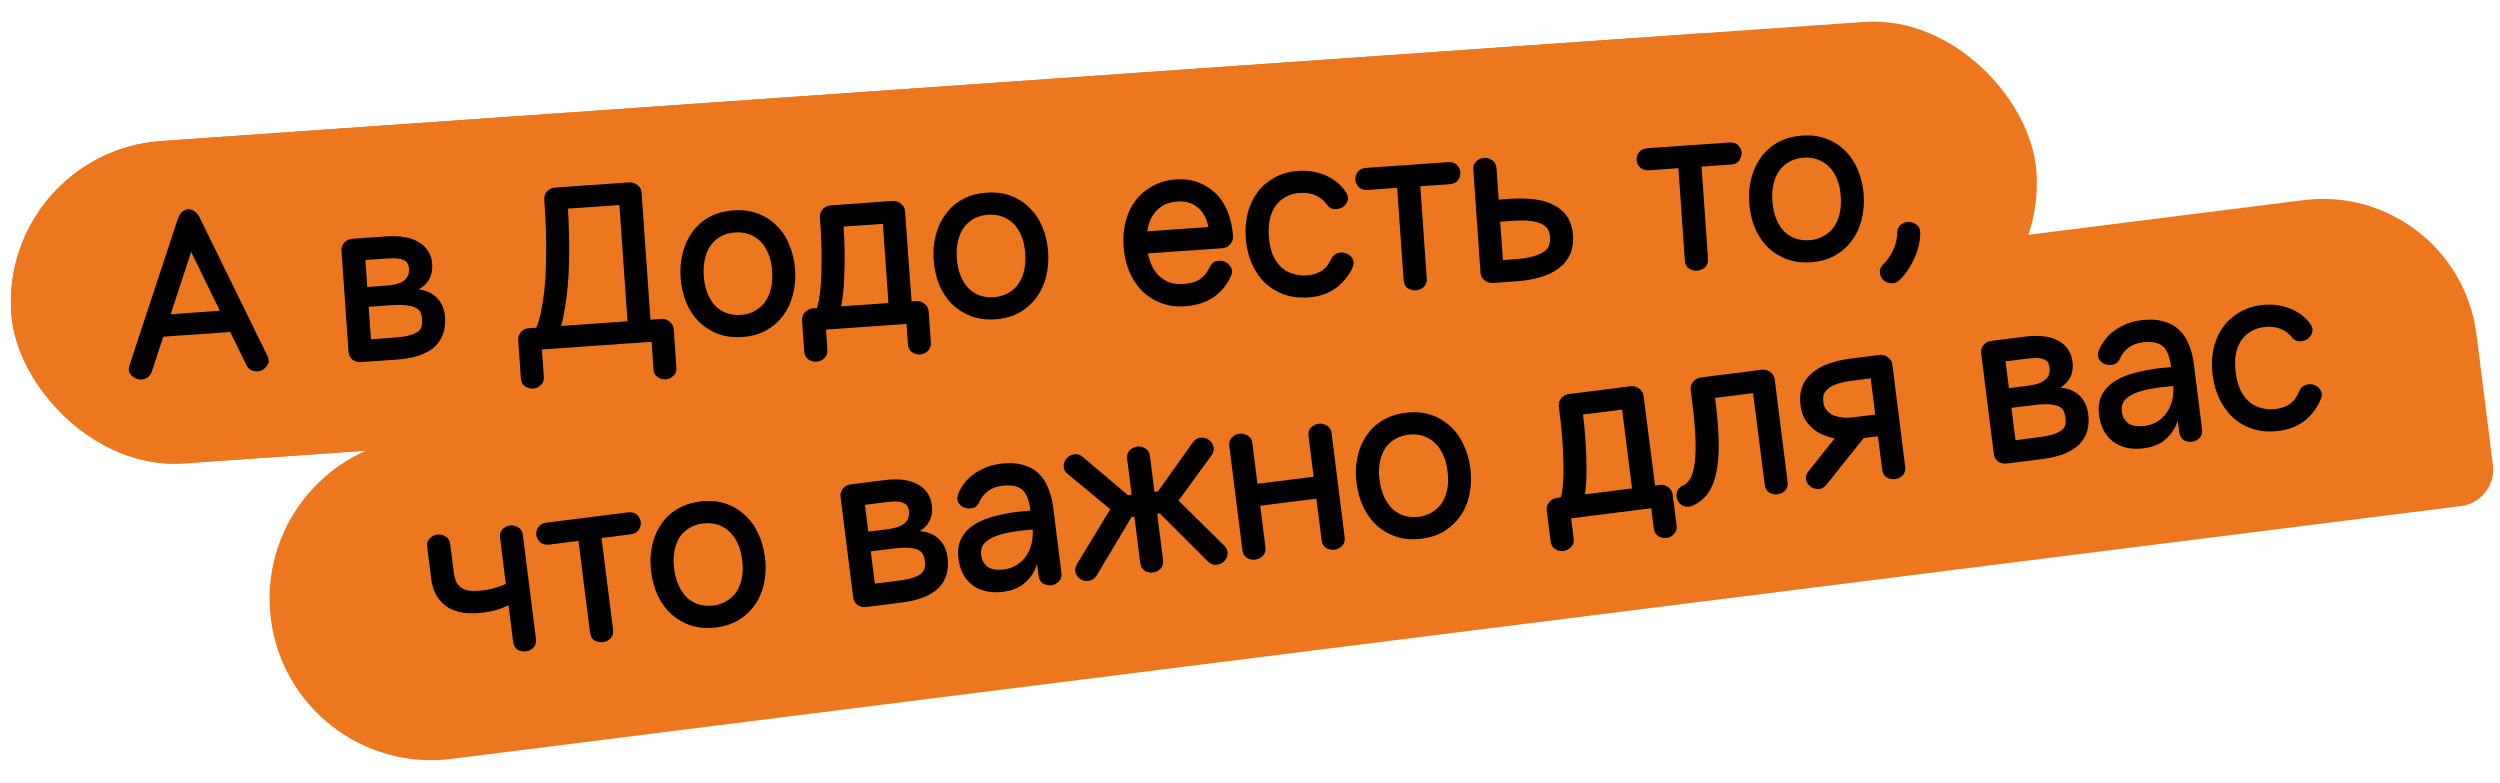 <svg width="575" height="180" viewBox="0 0 575 180" fill="none" xmlns="http://www.w3.org/2000/svg">
<path d="M62.291 142.311C59.73 121.947 74.161 103.363 94.524 100.801L529.818 46.038C549.331 43.583 567.139 57.411 569.594 76.924L573.368 106.924C573.952 111.569 570.66 115.809 566.014 116.394L103.801 174.543C83.438 177.105 64.853 162.674 62.291 142.311V142.311Z" fill="#ED771E"/>
<path d="M103.553 125.143L104.34 131.402C104.463 132.378 104.668 133.189 104.954 133.837C105.27 134.447 105.689 134.924 106.211 135.268C106.767 135.609 107.442 135.814 108.237 135.885C109.066 135.952 110.035 135.915 111.146 135.775C111.92 135.678 112.637 135.537 113.297 135.351C113.991 135.161 114.601 134.982 115.126 134.813C115.681 134.607 116.136 134.413 116.489 134.232C116.871 134.013 117.109 133.863 117.201 133.783C117.882 133.219 118.534 132.966 119.157 133.024C119.779 133.083 120.255 133.331 120.583 133.768C120.945 134.201 121.116 134.743 121.096 135.395C121.071 136.014 120.737 136.62 120.094 137.213C119.69 137.537 119.188 137.891 118.587 138.274C117.986 138.658 117.315 139.033 116.575 139.399C115.831 139.732 115.015 140.04 114.127 140.322C113.236 140.571 112.285 140.759 111.276 140.886C109.728 141.081 108.262 141.111 106.878 140.978C105.49 140.811 104.261 140.418 103.192 139.801C102.119 139.15 101.223 138.271 100.502 137.166C99.812 136.022 99.36 134.609 99.149 132.927L98.253 125.81C98.147 124.969 98.338 124.313 98.826 123.841C99.343 123.332 99.921 123.037 100.56 122.956C101.233 122.872 101.867 123.014 102.46 123.384C103.083 123.716 103.447 124.302 103.553 125.143ZM120.259 123.042L123.269 146.965C123.375 147.807 123.169 148.482 122.652 148.991C122.165 149.463 121.601 149.739 120.962 149.819C120.323 149.9 119.692 149.774 119.069 149.442C118.475 149.072 118.126 148.467 118.02 147.626L115.01 123.702C114.904 122.861 115.095 122.204 115.583 121.733C116.1 121.223 116.678 120.929 117.317 120.848C117.957 120.768 118.573 120.912 119.166 121.282C119.789 121.614 120.153 122.2 120.259 123.042Z" fill="black"/>
<path d="M138.053 121.367L141.005 144.837C141.111 145.678 140.906 146.353 140.389 146.863C139.901 147.334 139.321 147.612 138.648 147.697C138.009 147.777 137.378 147.652 136.755 147.32C136.161 146.95 135.812 146.345 135.706 145.503L132.753 122.034C132.647 121.193 132.838 120.536 133.326 120.065C133.843 119.555 134.421 119.26 135.06 119.18C135.733 119.095 136.366 119.238 136.96 119.607C137.583 119.939 137.947 120.526 138.053 121.367ZM125.704 120.203L144.429 117.847C145.304 117.737 145.994 117.924 146.499 118.407C147 118.857 147.291 119.402 147.371 120.041C147.447 120.647 147.301 121.246 146.931 121.84C146.561 122.433 145.939 122.785 145.064 122.895L126.339 125.25C125.464 125.361 124.757 125.176 124.218 124.697C123.713 124.214 123.423 123.669 123.346 123.063C123.266 122.424 123.413 121.825 123.787 121.265C124.19 120.667 124.829 120.313 125.704 120.203Z" fill="black"/>
<path d="M149.751 131.431C149.497 129.412 149.563 127.49 149.948 125.664C150.33 123.805 150.995 122.166 151.945 120.747C152.89 119.295 154.124 118.098 155.646 117.154C157.201 116.206 159.005 115.604 161.058 115.345C163.11 115.087 164.991 115.226 166.699 115.764C168.407 116.301 169.899 117.155 171.175 118.328C172.479 119.463 173.53 120.886 174.326 122.597C175.152 124.271 175.692 126.117 175.946 128.136C176.204 130.188 176.143 132.144 175.762 134.004C175.41 135.826 174.744 137.465 173.765 138.921C172.816 140.339 171.582 141.537 170.064 142.514C168.542 143.457 166.755 144.058 164.703 144.316C162.65 144.575 160.753 144.437 159.011 143.904C157.298 143.334 155.79 142.481 154.485 141.346C153.209 140.174 152.159 138.751 151.333 137.077C150.537 135.366 150.009 133.484 149.751 131.431ZM155.051 130.765C155.25 132.346 155.625 133.7 156.177 134.827C156.729 135.954 157.392 136.879 158.167 137.602C158.971 138.287 159.869 138.772 160.862 139.057C161.889 139.338 162.957 139.409 164.068 139.269C165.144 139.134 166.128 138.805 167.02 138.283C167.945 137.756 168.712 137.061 169.321 136.198C169.926 135.302 170.356 134.24 170.612 133.011C170.868 131.783 170.896 130.378 170.697 128.796C170.502 127.248 170.129 125.911 169.577 124.784C169.025 123.657 168.347 122.751 167.543 122.066C166.739 121.381 165.841 120.896 164.848 120.611C163.855 120.326 162.803 120.253 161.693 120.393C160.582 120.532 159.565 120.865 158.64 121.392C157.748 121.914 156.998 122.607 156.389 123.47C155.813 124.328 155.398 125.372 155.142 126.6C154.886 127.829 154.856 129.217 155.051 130.765Z" fill="black"/>
<path d="M196.232 137.427L193.311 114.21C193.231 113.571 193.411 112.967 193.852 112.399C194.327 111.826 194.918 111.496 195.625 111.407L203.347 110.435C204.827 110.249 206.19 110.214 207.435 110.331C208.714 110.444 209.829 110.748 210.78 111.243C211.761 111.701 212.56 112.352 213.179 113.197C213.794 114.009 214.178 115.02 214.33 116.231C214.495 117.544 214.334 118.709 213.847 119.727C213.356 120.712 212.587 121.527 211.54 122.171C213.403 122.313 214.882 122.93 215.977 124.023C217.067 125.082 217.722 126.486 217.943 128.236C218.12 129.649 218.044 130.94 217.712 132.11C217.381 133.28 216.776 134.313 215.898 135.21C215.015 136.073 213.859 136.799 212.429 137.389C210.995 137.946 209.252 138.353 207.199 138.611L199.174 139.621C198.467 139.71 197.815 139.552 197.218 139.149C196.649 138.708 196.321 138.134 196.232 137.427ZM201.214 134.237L206.564 133.564C208.112 133.369 209.311 133.116 210.16 132.804C211.043 132.488 211.682 132.134 212.077 131.742C212.468 131.317 212.685 130.863 212.726 130.379C212.768 129.895 212.757 129.401 212.693 128.896C212.634 128.425 212.512 127.996 212.327 127.609C212.171 127.185 211.836 126.834 211.322 126.556C210.843 126.275 210.119 126.093 209.151 126.009C208.218 125.922 206.926 125.982 205.277 126.189L199.524 126.913C198.649 127.023 197.963 126.87 197.466 126.454C196.97 126.038 196.685 125.544 196.613 124.972C196.541 124.4 196.694 123.851 197.073 123.325C197.451 122.798 198.077 122.48 198.952 122.37L204.403 121.685C205.509 121.511 206.386 121.281 207.034 120.995C207.677 120.674 208.146 120.325 208.44 119.946C208.768 119.563 208.957 119.163 209.007 118.747C209.091 118.326 209.109 117.931 209.063 117.561C209.016 117.19 208.923 116.86 208.784 116.57C208.641 116.246 208.386 115.988 208.02 115.795C207.65 115.568 207.137 115.427 206.48 115.373C205.858 115.315 205.025 115.351 203.982 115.482L198.935 116.117L201.214 134.237Z" fill="black"/>
<path d="M238.878 132.421L236.98 117.33C236.683 114.974 236.041 113.398 235.051 112.599C234.058 111.767 232.518 111.482 230.432 111.745C229.153 111.906 228.077 112.314 227.203 112.971C226.362 113.624 225.727 114.422 225.299 115.364C224.988 116.155 224.486 116.646 223.792 116.836C223.132 117.021 222.48 117.001 221.836 116.774C221.226 116.543 220.748 116.142 220.403 115.57C220.087 114.96 220.101 114.258 220.445 113.463C221.205 111.624 222.449 110.1 224.177 108.891C225.939 107.678 227.93 106.932 230.15 106.653C232.068 106.412 233.736 106.492 235.154 106.895C236.602 107.26 237.809 107.894 238.777 108.798C239.741 109.668 240.497 110.786 241.045 112.153C241.623 113.481 242.017 114.987 242.229 116.669L244.127 131.761C244.233 132.602 244.028 133.277 243.511 133.787C243.023 134.258 242.46 134.534 241.82 134.614C241.181 134.695 240.55 134.569 239.927 134.237C239.334 133.868 238.984 133.262 238.878 132.421ZM239.166 120.849C239.394 122.666 239.431 124.456 239.277 126.218C239.119 127.947 238.718 129.519 238.076 130.933C237.429 132.313 236.498 133.472 235.283 134.411C234.098 135.313 232.58 135.88 230.729 136.112C229.249 136.299 227.892 136.247 226.659 135.958C225.46 135.664 224.425 135.179 223.554 134.503C222.678 133.793 221.971 132.925 221.432 131.899C220.922 130.835 220.586 129.664 220.426 128.385C220.231 126.837 220.371 125.504 220.845 124.384C221.315 123.231 222.03 122.253 222.988 121.449C223.947 120.644 225.094 119.987 226.432 119.477C227.769 118.967 229.188 118.566 230.69 118.275C232.221 117.946 233.764 117.717 235.32 117.59C236.906 117.425 238.412 117.303 239.838 117.227C239.863 117.428 239.885 117.733 239.902 118.141C239.915 118.516 239.917 118.943 239.909 119.422C239.93 119.864 239.95 120.289 239.967 120.697C239.984 121.105 239.991 121.429 239.987 121.668C237.774 121.742 235.761 121.91 233.949 122.172C232.132 122.4 230.586 122.749 229.312 123.217C228.033 123.651 227.064 124.234 226.404 124.967C225.778 125.695 225.535 126.614 225.675 127.725C225.806 128.768 226.274 129.632 227.077 130.317C227.911 130.964 229.219 131.175 231.003 130.951C232.147 130.807 233.143 130.442 233.993 129.857C234.875 129.267 235.588 128.545 236.13 127.691C236.701 126.799 237.104 125.791 237.339 124.668C237.569 123.511 237.606 122.31 237.45 121.065C237.411 120.762 237.468 120.533 237.619 120.377C237.804 120.217 238 120.141 238.206 120.149C238.408 120.124 238.601 120.168 238.787 120.281C239.005 120.391 239.132 120.58 239.166 120.849Z" fill="black"/>
<path d="M264.491 104.896L267.5 128.82C267.606 129.661 267.401 130.337 266.884 130.846C266.396 131.318 265.833 131.594 265.193 131.674C264.554 131.754 263.923 131.629 263.3 131.297C262.707 130.927 262.357 130.322 262.251 129.481L259.241 105.557C259.136 104.715 259.327 104.059 259.814 103.588C260.331 103.078 260.909 102.783 261.549 102.703C262.188 102.622 262.804 102.767 263.398 103.137C264.02 103.469 264.385 104.055 264.491 104.896ZM277.792 129.115L265.889 117.231C265.497 116.836 265.278 116.316 265.231 115.673C265.214 114.991 265.348 114.427 265.634 113.981L274.35 101.759C274.846 101.081 275.449 100.715 276.16 100.66C276.871 100.604 277.489 100.766 278.016 101.144C278.537 101.488 278.891 101.991 279.077 102.651C279.296 103.307 279.16 103.991 278.668 104.702L271.061 115.144L281.594 125.509C282.183 126.119 282.436 126.77 282.352 127.464C282.264 128.125 281.977 128.691 281.489 129.162C281.031 129.596 280.447 129.84 279.736 129.896C279.063 129.98 278.415 129.72 277.792 129.115ZM247.676 129.776L255.364 117.119L245.577 109.019C244.929 108.485 244.613 107.876 244.63 107.19C244.675 106.466 244.908 105.873 245.329 105.41C245.778 104.909 246.354 104.597 247.057 104.475C247.759 104.352 248.436 104.575 249.089 105.142L260.334 114.648C260.721 115.01 260.974 115.525 261.092 116.193C261.24 116.824 261.173 117.379 260.892 117.859L252.253 132.328C251.799 133.069 251.219 133.483 250.512 133.572C249.843 133.691 249.217 133.599 248.632 133.296C248.076 132.956 247.674 132.477 247.425 131.858C247.173 131.207 247.256 130.513 247.676 129.776ZM258.964 113.949L266.838 112.958C267.746 112.844 268.453 113.028 268.958 113.512C269.464 113.995 269.756 114.556 269.837 115.196C269.913 115.801 269.766 116.401 269.397 116.994C269.023 117.554 268.381 117.891 267.473 118.005L259.599 118.996C258.724 119.106 258.02 118.938 257.485 118.493C256.98 118.01 256.689 117.465 256.613 116.859C256.533 116.22 256.677 115.604 257.047 115.01C257.45 114.413 258.089 114.059 258.964 113.949Z" fill="black"/>
<path d="M288.04 101.934L291.05 125.857C291.156 126.699 290.95 127.374 290.433 127.883C289.946 128.355 289.365 128.633 288.693 128.718C288.053 128.798 287.422 128.672 286.799 128.341C286.206 127.971 285.856 127.365 285.75 126.524L282.741 102.6C282.635 101.759 282.826 101.103 283.313 100.631C283.83 100.122 284.408 99.827 285.048 99.746C285.721 99.662 286.354 99.804 286.947 100.174C287.57 100.506 287.934 101.092 288.04 101.934ZM306.261 99.641L309.271 123.565C309.376 124.406 309.171 125.082 308.654 125.591C308.166 126.063 307.586 126.341 306.913 126.425C306.274 126.506 305.643 126.38 305.02 126.048C304.426 125.679 304.077 125.073 303.971 124.232L300.961 100.308C300.855 99.467 301.046 98.811 301.534 98.339C302.051 97.83 302.629 97.535 303.268 97.454C303.941 97.37 304.574 97.512 305.168 97.882C305.791 98.214 306.155 98.8 306.261 99.641ZM286.944 111.557L304.609 109.334C305.484 109.224 306.174 109.411 306.679 109.894C307.18 110.344 307.471 110.888 307.551 111.528C307.627 112.133 307.481 112.733 307.111 113.326C306.741 113.92 306.119 114.271 305.244 114.382L287.579 116.604C286.704 116.714 285.997 116.529 285.458 116.05C284.953 115.567 284.662 115.023 284.586 114.417C284.506 113.778 284.652 113.178 285.026 112.618C285.43 112.021 286.069 111.667 286.944 111.557Z" fill="black"/>
<path d="M311.99 111.021C311.736 109.002 311.802 107.079 312.187 105.253C312.569 103.394 313.234 101.755 314.184 100.337C315.129 98.885 316.362 97.687 317.884 96.743C319.44 95.796 321.244 95.193 323.297 94.935C325.349 94.676 327.23 94.816 328.938 95.353C330.646 95.89 332.138 96.745 333.413 97.917C334.718 99.052 335.769 100.475 336.565 102.186C337.391 103.86 337.931 105.706 338.185 107.725C338.443 109.778 338.382 111.734 338 113.593C337.649 115.415 336.983 117.054 336.004 118.51C335.055 119.928 333.821 121.126 332.303 122.103C330.781 123.047 328.994 123.647 326.941 123.906C324.889 124.164 322.992 124.027 321.25 123.494C319.537 122.923 318.029 122.07 316.724 120.936C315.448 119.763 314.398 118.34 313.572 116.666C312.775 114.955 312.248 113.073 311.99 111.021ZM317.289 110.354C317.488 111.935 317.864 113.289 318.416 114.416C318.968 115.543 319.631 116.468 320.406 117.191C321.21 117.876 322.108 118.361 323.101 118.646C324.128 118.927 325.196 118.998 326.306 118.858C327.383 118.723 328.367 118.394 329.259 117.872C330.184 117.345 330.951 116.651 331.56 115.788C332.165 114.891 332.595 113.829 332.851 112.6C333.107 111.372 333.135 109.967 332.936 108.385C332.741 106.838 332.368 105.5 331.816 104.373C331.264 103.246 330.586 102.341 329.782 101.656C328.978 100.971 328.08 100.485 327.087 100.2C326.094 99.915 325.042 99.842 323.932 99.982C322.821 100.121 321.804 100.455 320.879 100.981C319.987 101.503 319.237 102.196 318.628 103.059C318.052 103.917 317.636 104.961 317.381 106.189C317.125 107.418 317.095 108.806 317.289 110.354Z" fill="black"/>
<path d="M358.728 115.395C358.858 115.071 359.007 114.488 359.175 113.647C359.372 112.767 359.503 111.503 359.569 109.854C359.631 108.172 359.598 106.005 359.47 103.355C359.337 100.672 359.023 97.362 358.528 93.425C358.447 92.785 358.628 92.182 359.069 91.613C359.544 91.041 360.135 90.71 360.841 90.621L375.074 88.831C375.781 88.742 376.419 88.918 376.987 89.359C377.589 89.796 377.93 90.334 378.01 90.974L380.982 114.185C381.087 115.026 380.882 115.701 380.365 116.21C379.877 116.682 379.297 116.96 378.624 117.045C377.985 117.125 377.354 116.999 376.731 116.668C376.137 116.298 375.788 115.693 375.682 114.851L373.085 94.208L364.101 95.338C364.503 98.808 364.741 101.786 364.815 104.272C364.922 106.754 364.93 108.855 364.839 110.576C364.747 112.296 364.58 113.684 364.337 114.74C364.128 115.792 363.874 116.627 363.576 117.246C363.265 118.037 362.765 118.544 362.075 118.768C361.415 118.953 360.763 118.933 360.119 118.706C359.505 118.442 359.025 118.024 358.679 117.452C358.368 116.876 358.384 116.19 358.728 115.395ZM356.641 124.476L355.745 117.359C355.661 116.687 355.856 116.064 356.331 115.491C356.806 114.919 357.396 114.588 358.103 114.499L381.774 111.521C382.481 111.432 383.118 111.609 383.687 112.05C384.289 112.487 384.632 113.042 384.717 113.715L385.612 120.831C385.718 121.673 385.512 122.348 384.995 122.857C384.512 123.362 383.95 123.655 383.311 123.736C382.672 123.816 382.039 123.674 381.412 123.308C380.818 122.938 380.469 122.333 380.363 121.492L379.785 116.899L361.362 119.216L361.94 123.809C362.046 124.651 361.841 125.326 361.324 125.835C360.84 126.34 360.262 126.635 359.589 126.72C358.95 126.8 358.317 126.658 357.69 126.292C357.096 125.923 356.747 125.317 356.641 124.476Z" fill="black"/>
<path d="M387.105 111.671C387.589 111.439 388.051 111.039 388.493 110.471C388.967 109.899 389.341 108.929 389.613 107.561C389.886 106.194 390.01 104.333 389.988 101.977C389.96 99.588 389.71 96.509 389.236 92.74L388.842 89.611C388.762 88.972 388.959 88.366 389.434 87.793C389.909 87.221 390.499 86.89 391.206 86.801L405.237 85.036C405.944 84.947 406.581 85.123 407.149 85.565C407.751 86.002 408.092 86.54 408.173 87.179L411.151 110.851C411.257 111.692 411.051 112.367 410.534 112.876C410.047 113.348 409.483 113.624 408.844 113.704C408.205 113.785 407.573 113.659 406.951 113.327C406.357 112.958 406.008 112.352 405.902 111.511L403.197 90.42L394.465 91.518L394.535 92.073C394.98 95.607 395.237 98.736 395.306 101.462C395.371 104.154 395.203 106.482 394.801 108.447C394.432 110.407 393.815 112.023 392.949 113.294C392.084 114.565 390.909 115.55 389.425 116.25C388.617 116.625 387.888 116.665 387.235 116.372C386.587 116.111 386.124 115.691 385.846 115.111C385.568 114.53 385.507 113.906 385.662 113.237C385.817 112.568 386.298 112.046 387.105 111.671Z" fill="black"/>
<path d="M434.406 100.029L427.037 100.956C425.691 101.126 424.29 101.131 422.835 100.972C421.375 100.78 420.027 100.385 418.789 99.789C417.586 99.189 416.557 98.344 415.702 97.255C414.847 96.166 414.316 94.797 414.109 93.149C413.901 91.5 414.045 90.063 414.541 88.839C415.036 87.615 415.795 86.579 416.816 85.733C417.867 84.849 419.145 84.141 420.651 83.61C422.19 83.074 423.885 82.69 425.735 82.457L432.297 81.632C433.003 81.543 433.641 81.719 434.209 82.16C434.811 82.597 435.152 83.135 435.232 83.775L438.198 107.345C438.304 108.187 438.098 108.862 437.581 109.371C437.093 109.843 436.513 110.121 435.84 110.205C435.201 110.286 434.57 110.16 433.947 109.828C433.354 109.459 433.004 108.853 432.898 108.012L430.257 87.016L426.37 87.504C424.755 87.708 423.472 87.972 422.522 88.296C421.572 88.621 420.853 89.019 420.365 89.49C419.873 89.928 419.556 90.395 419.413 90.892C419.304 91.384 419.286 91.916 419.358 92.488C419.434 93.094 419.641 93.649 419.978 94.154C420.31 94.624 420.771 95.028 421.36 95.364C421.979 95.662 422.707 95.878 423.544 96.012C424.377 96.112 425.332 96.095 426.409 95.959L433.777 95.032C434.686 94.918 435.393 95.103 435.898 95.586C436.399 96.036 436.69 96.58 436.77 97.219C436.846 97.825 436.699 98.425 436.33 99.018C435.956 99.578 435.315 99.915 434.406 100.029ZM428.785 100.583L420.149 111.41C419.619 112.092 418.997 112.444 418.282 112.466C417.567 112.487 416.946 112.309 416.42 111.931C415.89 111.519 415.551 110.998 415.403 110.367C415.251 109.702 415.44 109.029 415.97 108.347L424.605 97.519C425.168 96.833 425.791 96.481 426.472 96.464C427.187 96.442 427.793 96.64 428.29 97.056C428.816 97.434 429.17 97.936 429.351 98.563C429.532 99.19 429.343 99.863 428.785 100.583Z" fill="black"/>
<path d="M458.58 104.422L455.659 81.205C455.578 80.566 455.759 79.962 456.2 79.394C456.675 78.821 457.265 78.491 457.972 78.402L465.694 77.43C467.175 77.244 468.538 77.209 469.783 77.326C471.062 77.439 472.177 77.743 473.128 78.238C474.108 78.696 474.908 79.347 475.527 80.192C476.142 81.004 476.525 82.015 476.678 83.226C476.843 84.539 476.682 85.704 476.195 86.722C475.703 87.707 474.934 88.522 473.887 89.166C475.751 89.308 477.23 89.925 478.324 91.017C479.415 92.077 480.07 93.481 480.29 95.231C480.468 96.644 480.391 97.935 480.06 99.105C479.728 100.275 479.123 101.308 478.245 102.205C477.362 103.068 476.206 103.794 474.776 104.384C473.342 104.941 471.599 105.348 469.547 105.606L461.522 106.616C460.815 106.705 460.163 106.547 459.565 106.144C458.997 105.703 458.668 105.129 458.58 104.422ZM463.562 101.232L468.912 100.559C470.46 100.364 471.658 100.111 472.508 99.799C473.391 99.483 474.03 99.129 474.425 98.737C474.816 98.312 475.032 97.858 475.074 97.374C475.115 96.89 475.105 96.396 475.041 95.891C474.982 95.42 474.859 94.991 474.674 94.604C474.518 94.18 474.183 93.829 473.67 93.551C473.19 93.27 472.467 93.088 471.499 93.004C470.565 92.916 469.274 92.976 467.625 93.184L461.871 93.908C460.996 94.018 460.311 93.865 459.814 93.449C459.317 93.033 459.033 92.539 458.961 91.967C458.889 91.395 459.042 90.846 459.42 90.32C459.798 89.793 460.425 89.475 461.3 89.365L466.751 88.68C467.857 88.506 468.734 88.276 469.381 87.99C470.025 87.669 470.493 87.32 470.787 86.941C471.115 86.558 471.304 86.158 471.354 85.742C471.438 85.321 471.457 84.926 471.41 84.555C471.364 84.185 471.271 83.855 471.132 83.565C470.989 83.241 470.734 82.983 470.368 82.79C469.997 82.563 469.484 82.422 468.828 82.368C468.205 82.31 467.372 82.346 466.329 82.477L461.282 83.112L463.562 101.232Z" fill="black"/>
<path d="M501.226 99.416L499.327 84.325C499.031 81.969 498.388 80.392 497.399 79.594C496.406 78.762 494.866 78.477 492.78 78.74C491.501 78.9 490.424 79.309 489.55 79.966C488.709 80.619 488.075 81.416 487.646 82.359C487.336 83.15 486.834 83.641 486.14 83.831C485.479 84.016 484.827 83.996 484.184 83.769C483.573 83.538 483.096 83.137 482.75 82.565C482.434 81.955 482.448 81.253 482.793 80.457C483.553 78.619 484.797 77.095 486.524 75.886C488.286 74.673 490.277 73.927 492.498 73.648C494.416 73.407 496.084 73.487 497.502 73.89C498.949 74.255 500.157 74.889 501.125 75.793C502.089 76.663 502.845 77.781 503.393 79.148C503.97 80.476 504.365 81.982 504.576 83.664L506.475 98.756C506.581 99.597 506.375 100.272 505.858 100.781C505.371 101.253 504.807 101.529 504.168 101.609C503.528 101.69 502.897 101.564 502.275 101.232C501.681 100.863 501.332 100.257 501.226 99.416ZM501.513 87.844C501.742 89.661 501.779 91.451 501.625 93.213C501.466 94.942 501.066 96.514 500.423 97.927C499.777 99.308 498.846 100.467 497.631 101.406C496.445 102.307 494.927 102.874 493.077 103.107C491.596 103.294 490.239 103.242 489.007 102.953C487.808 102.659 486.773 102.174 485.901 101.498C485.026 100.788 484.318 99.919 483.779 98.894C483.269 97.83 482.934 96.659 482.773 95.38C482.578 93.832 482.718 92.498 483.193 91.379C483.663 90.226 484.377 89.248 485.336 88.444C486.294 87.639 487.442 86.982 488.779 86.472C490.116 85.962 491.536 85.561 493.037 85.27C494.568 84.941 496.112 84.712 497.668 84.585C499.254 84.419 500.759 84.298 502.185 84.222C502.211 84.423 502.232 84.728 502.249 85.136C502.262 85.511 502.265 85.938 502.257 86.417C502.278 86.859 502.297 87.284 502.314 87.692C502.331 88.1 502.338 88.424 502.334 88.663C500.122 88.737 498.109 88.904 496.296 89.167C494.479 89.395 492.933 89.743 491.659 90.212C490.381 90.646 489.412 91.229 488.752 91.962C488.126 92.69 487.883 93.609 488.022 94.719C488.153 95.763 488.621 96.627 489.425 97.312C490.258 97.959 491.567 98.17 493.35 97.946C494.494 97.802 495.491 97.437 496.34 96.852C497.223 96.262 497.935 95.54 498.477 94.686C499.049 93.794 499.452 92.786 499.686 91.663C499.917 90.506 499.954 89.305 499.797 88.06C499.759 87.757 499.816 87.528 499.967 87.372C500.152 87.212 500.347 87.136 500.554 87.144C500.755 87.119 500.949 87.163 501.134 87.276C501.353 87.385 501.479 87.575 501.513 87.844Z" fill="black"/>
<path d="M533.801 91.78C532.932 93.838 531.688 95.498 530.069 96.761C528.485 98.02 526.498 98.8 524.109 99.101C521.989 99.367 520.041 99.236 518.266 98.708C516.52 98.141 514.994 97.291 513.689 96.156C512.414 94.984 511.363 93.56 510.537 91.887C509.707 90.18 509.163 88.3 508.905 86.247C508.651 84.228 508.7 82.308 509.052 80.487C509.433 78.627 510.098 76.988 511.048 75.57C511.997 74.151 513.233 72.971 514.755 72.027C516.273 71.05 518.041 70.434 520.06 70.18C522.348 69.892 524.479 70.12 526.452 70.863C528.459 71.602 530.078 72.782 531.307 74.405C531.838 75.091 532.009 75.77 531.82 76.443C531.627 77.082 531.264 77.59 530.73 77.964C530.196 78.339 529.569 78.52 528.85 78.508C528.164 78.492 527.556 78.141 527.026 77.456C526.411 76.645 525.565 76.034 524.488 75.622C523.406 75.177 522.142 75.046 520.695 75.228C519.618 75.363 518.634 75.692 517.743 76.214C516.852 76.737 516.101 77.429 515.492 78.292C514.916 79.15 514.501 80.194 514.245 81.422C514.023 82.647 514.01 84.033 514.204 85.581C514.403 87.162 514.762 88.518 515.28 89.65C515.832 90.776 516.512 91.699 517.321 92.418C518.124 93.103 519.057 93.584 520.117 93.861C521.177 94.137 522.296 94.202 523.474 94.053C524.82 93.884 525.93 93.471 526.804 92.814C527.674 92.124 528.343 91.185 528.809 89.998C529.153 89.203 529.655 88.713 530.315 88.527C531.005 88.304 531.655 88.307 532.265 88.538C532.909 88.765 533.403 89.164 533.749 89.736C534.094 90.308 534.112 90.989 533.801 91.78Z" fill="black"/>
<rect y="35.029" width="428.255" height="74.324" rx="37.162" transform="rotate(-4 0 35.029)" fill="#ED771E"/>
<path d="M47.254 63.577C48.1 63.517 48.887 63.343 49.614 63.054C50.34 62.732 50.959 62.349 51.472 61.905C52.016 61.425 52.419 60.87 52.681 60.239C52.941 59.575 53.044 58.871 52.992 58.127C52.945 57.45 52.802 56.865 52.564 56.372C52.325 55.879 51.958 55.48 51.46 55.174C50.994 54.833 50.367 54.605 49.577 54.49C48.818 54.339 47.898 54.301 46.815 54.377L43.517 54.608L45.386 81.351L48.431 81.138C49.987 81.029 51.296 80.785 52.358 80.405C53.416 79.991 54.264 79.472 54.901 78.85C55.537 78.228 55.98 77.517 56.23 76.717C56.48 75.918 56.573 75.061 56.51 74.148C56.441 73.167 56.228 72.315 55.872 71.592C55.515 70.869 54.981 70.277 54.269 69.817C53.554 69.323 52.647 68.979 51.545 68.784C50.443 68.589 49.132 68.545 47.609 68.651L42.585 69.002C41.706 69.064 41.011 68.858 40.502 68.383C40.025 67.873 39.763 67.296 39.718 66.653C39.673 66.01 39.853 65.42 40.257 64.882C40.693 64.307 41.351 63.989 42.23 63.928L47.254 63.577C49.424 63.493 51.374 63.662 53.103 64.085C54.866 64.506 56.374 65.165 57.627 66.064C58.877 66.928 59.854 68.016 60.558 69.326C61.295 70.635 61.722 72.118 61.838 73.775C61.961 75.535 61.735 77.165 61.16 78.667C60.617 80.133 59.77 81.399 58.621 82.466C57.472 83.532 56.07 84.395 54.416 85.054C52.76 85.68 50.884 86.066 48.786 86.213L43.103 86.61C42.392 86.66 41.75 86.467 41.175 86.031C40.599 85.561 40.285 84.972 40.236 84.261L38.014 52.494C37.965 51.783 38.194 51.172 38.702 50.661C39.208 50.116 39.816 49.818 40.526 49.769L46.464 49.353C47.918 49.252 49.317 49.324 50.66 49.57C52.037 49.813 53.258 50.255 54.323 50.895C55.421 51.532 56.316 52.421 57.008 53.562C57.731 54.668 58.152 56.066 58.27 57.758C58.377 59.28 58.132 60.64 57.535 61.838C56.937 63.001 56.122 63.993 55.092 64.813C54.095 65.631 52.967 66.271 51.708 66.733C50.448 67.195 49.243 67.466 48.093 67.546C47.179 67.61 46.472 67.456 45.97 67.083C45.465 66.676 45.18 66.237 45.113 65.766C45.043 65.261 45.181 64.792 45.524 64.36C45.9 63.892 46.476 63.631 47.254 63.577Z" fill="black"/>
<path d="M82.993 79.945C83.616 78.644 84.109 77.182 84.471 75.558C84.832 73.901 85.117 72.148 85.327 70.297C85.538 68.447 85.662 66.568 85.698 64.662C85.766 62.719 85.787 60.831 85.761 58.997C85.732 57.129 85.677 55.365 85.595 53.705C85.51 52.011 85.422 50.505 85.33 49.185C85.28 48.475 85.493 47.865 85.967 47.356C86.473 46.811 87.081 46.513 87.791 46.463L104.893 45.268C105.603 45.218 106.23 45.429 106.773 45.901C107.347 46.337 107.659 46.91 107.709 47.62L109.92 79.235L104.642 79.604L102.605 50.476L90.781 51.303C90.899 53.47 90.978 55.573 91.018 57.609C91.093 59.644 91.095 61.616 91.024 63.525C90.987 65.431 90.894 67.256 90.744 69.001C90.592 70.711 90.384 72.357 90.121 73.939C89.889 75.486 89.582 76.935 89.201 78.287C88.819 79.64 88.378 80.861 87.876 81.95L82.993 79.945ZM79.948 90.357L79.33 81.527C79.283 80.851 79.495 80.241 79.967 79.698C80.473 79.153 81.081 78.855 81.792 78.805L112.29 76.673C113.001 76.623 113.627 76.834 114.17 77.306C114.747 77.776 115.059 78.349 115.107 79.026L115.724 87.855C115.783 88.701 115.539 89.347 114.993 89.793C114.482 90.271 113.905 90.532 113.263 90.577C112.62 90.622 111.995 90.445 111.39 90.045C110.82 89.677 110.505 89.07 110.446 88.225L110.006 81.932L84.785 83.695L85.225 89.988C85.285 90.834 85.041 91.48 84.494 91.926C83.984 92.404 83.407 92.665 82.764 92.71C82.121 92.755 81.497 92.578 80.891 92.178C80.321 91.81 80.007 91.203 79.948 90.357Z" fill="black"/>
<path d="M116.68 67.136C116.538 65.106 116.71 63.19 117.196 61.388C117.68 59.553 118.435 57.953 119.461 56.59C120.485 55.192 121.783 54.064 123.355 53.206C124.961 52.346 126.796 51.844 128.859 51.7C130.923 51.556 132.793 51.799 134.469 52.429C136.145 53.06 137.587 53.996 138.796 55.237C140.036 56.443 141.006 57.922 141.707 59.674C142.439 61.391 142.876 63.264 143.017 65.294C143.162 67.358 142.992 69.308 142.509 71.143C142.056 72.942 141.301 74.542 140.243 75.942C139.217 77.306 137.919 78.433 136.349 79.325C134.778 80.183 132.96 80.684 130.896 80.828C128.833 80.972 126.946 80.73 125.236 80.102C123.558 79.438 122.099 78.503 120.858 77.297C119.65 76.056 118.679 74.577 117.947 72.861C117.247 71.108 116.824 69.2 116.68 67.136ZM122.009 66.763C122.12 68.353 122.42 69.726 122.908 70.882C123.397 72.037 124.008 72.998 124.742 73.762C125.507 74.491 126.377 75.025 127.352 75.365C128.362 75.702 129.425 75.832 130.541 75.754C131.624 75.678 132.625 75.404 133.544 74.932C134.496 74.457 135.301 73.806 135.957 72.978C136.61 72.117 137.099 71.079 137.422 69.867C137.745 68.654 137.851 67.253 137.74 65.663C137.631 64.107 137.332 62.751 136.843 61.595C136.355 60.44 135.728 59.498 134.963 58.769C134.198 58.041 133.328 57.507 132.352 57.167C131.377 56.827 130.331 56.696 129.214 56.774C128.098 56.852 127.063 57.129 126.11 57.603C125.192 58.076 124.404 58.726 123.748 59.553C123.126 60.379 122.653 61.398 122.33 62.61C122.007 63.823 121.9 65.207 122.009 66.763Z" fill="black"/>
<path d="M147.705 75.165C147.853 74.849 148.034 74.275 148.247 73.445C148.493 72.577 148.694 71.323 148.851 69.68C149.006 68.003 149.092 65.838 149.111 63.185C149.127 60.498 148.997 57.176 148.72 53.218C148.675 52.575 148.888 51.982 149.36 51.439C149.866 50.894 150.474 50.596 151.185 50.547L165.495 49.546C166.206 49.496 166.832 49.707 167.375 50.179C167.952 50.649 168.263 51.205 168.308 51.848L169.991 75.188C170.05 76.034 169.807 76.696 169.263 77.176C168.75 77.62 168.155 77.866 167.479 77.913C166.836 77.958 166.213 77.798 165.609 77.432C165.037 77.03 164.722 76.406 164.663 75.56L163.211 54.805L154.178 55.437C154.388 58.924 154.461 61.91 154.397 64.396C154.367 66.88 154.258 68.979 154.072 70.691C153.886 72.404 153.642 73.781 153.341 74.822C153.074 75.861 152.774 76.681 152.442 77.282C152.088 78.054 151.561 78.533 150.86 78.718C150.19 78.867 149.541 78.811 148.91 78.549C148.312 78.251 147.856 77.806 147.542 77.216C147.263 76.624 147.317 75.94 147.705 75.165ZM145.118 84.117L144.618 76.962C144.571 76.285 144.8 75.674 145.306 75.129C145.811 74.584 146.419 74.286 147.13 74.237L170.93 72.572C171.64 72.523 172.267 72.734 172.81 73.206C173.387 73.675 173.699 74.249 173.746 74.925L174.246 82.08C174.306 82.926 174.063 83.589 173.519 84.069C173.008 84.547 172.431 84.808 171.789 84.853C171.146 84.898 170.522 84.721 169.916 84.321C169.344 83.919 169.028 83.295 168.969 82.449L168.646 77.832L150.124 79.127L150.447 83.745C150.506 84.59 150.263 85.253 149.719 85.733C149.208 86.211 148.615 86.473 147.938 86.521C147.295 86.566 146.671 86.388 146.065 85.989C145.493 85.587 145.177 84.963 145.118 84.117Z" fill="black"/>
<path d="M174.886 63.066C174.744 61.036 174.916 59.12 175.402 57.318C175.885 55.483 176.64 53.883 177.667 52.519C178.691 51.122 179.989 49.994 181.561 49.136C183.167 48.276 185.001 47.774 187.065 47.63C189.129 47.485 190.998 47.729 192.674 48.359C194.35 48.99 195.792 49.926 197.001 51.167C198.241 52.373 199.212 53.852 199.912 55.604C200.644 57.321 201.081 59.194 201.223 61.224C201.367 63.288 201.198 65.237 200.714 67.073C200.262 68.872 199.507 70.472 198.449 71.872C197.422 73.236 196.124 74.363 194.555 75.255C192.983 76.113 191.165 76.614 189.102 76.758C187.038 76.902 185.151 76.66 183.442 76.032C181.763 75.367 180.304 74.433 179.064 73.227C177.855 71.986 176.885 70.507 176.153 68.79C175.452 67.038 175.03 65.129 174.886 63.066ZM180.214 62.693C180.325 64.283 180.625 65.656 181.114 66.812C181.603 67.967 182.214 68.928 182.947 69.692C183.712 70.421 184.582 70.955 185.558 71.294C186.568 71.632 187.63 71.761 188.747 71.683C189.829 71.608 190.83 71.334 191.749 70.862C192.702 70.387 193.506 69.736 194.162 68.908C194.816 68.046 195.304 67.009 195.627 65.797C195.951 64.584 196.057 63.183 195.945 61.593C195.837 60.037 195.538 58.681 195.049 57.525C194.56 56.37 193.933 55.428 193.169 54.699C192.404 53.971 191.533 53.437 190.558 53.097C189.582 52.757 188.536 52.626 187.42 52.704C186.303 52.782 185.269 53.059 184.316 53.533C183.397 54.005 182.61 54.656 181.954 55.483C181.331 56.309 180.859 57.328 180.536 58.54C180.212 59.752 180.105 61.137 180.214 62.693Z" fill="black"/>
<path d="M243.225 66.905C242.279 68.943 240.93 70.55 239.176 71.727C237.456 72.901 235.277 73.58 232.638 73.765C230.609 73.907 228.754 73.645 227.076 72.981C225.398 72.316 223.956 71.38 222.749 70.173C221.541 68.931 220.569 67.435 219.835 65.685C219.134 63.932 218.713 62.041 218.571 60.011C218.429 57.981 218.584 56.066 219.036 54.267C219.52 52.431 220.275 50.832 221.301 49.468C222.328 48.105 223.627 46.994 225.199 46.136C226.768 45.244 228.568 44.727 230.598 44.586C232.594 44.446 234.362 44.696 235.903 45.337C237.475 45.94 238.829 46.832 239.965 48.01C241.099 49.155 241.98 50.572 242.609 52.262C243.234 53.918 243.615 55.71 243.749 57.638C243.799 58.349 243.571 58.977 243.065 59.522C242.593 60.065 242.002 60.361 241.292 60.411L221.704 61.781C220.824 61.842 220.128 61.619 219.617 61.111C219.139 60.6 218.879 60.04 218.837 59.431C218.792 58.789 218.971 58.198 219.376 57.66C219.811 57.086 220.469 56.768 221.349 56.706L238.095 55.535C237.603 53.36 236.712 51.807 235.423 50.877C234.168 49.945 232.678 49.539 230.953 49.66C229.566 49.757 228.384 50.112 227.407 50.724C226.463 51.334 225.719 52.117 225.174 53.073C224.627 53.995 224.258 55.041 224.068 56.21C223.875 57.345 223.819 58.488 223.899 59.638C223.98 60.789 224.196 61.929 224.547 63.061C224.898 64.192 225.41 65.193 226.083 66.064C226.753 66.901 227.599 67.573 228.62 68.079C229.673 68.55 230.893 68.736 232.28 68.639C233.972 68.521 235.271 68.141 236.178 67.5C237.085 66.858 237.82 65.94 238.382 64.745C238.77 63.97 239.298 63.508 239.968 63.359C240.671 63.208 241.321 63.265 241.918 63.529C242.514 63.793 242.97 64.237 243.286 64.861C243.633 65.449 243.612 66.13 243.225 66.905Z" fill="black"/>
<path d="M271.21 64.948C270.228 66.954 268.895 68.544 267.209 69.715C265.557 70.885 263.53 71.553 261.128 71.722C258.996 71.871 257.059 71.632 255.315 71.006C253.603 70.344 252.127 69.41 250.887 68.205C249.678 66.964 248.708 65.485 247.976 63.768C247.242 62.018 246.802 60.111 246.658 58.047C246.516 56.017 246.671 54.102 247.123 52.303C247.607 50.467 248.362 48.868 249.388 47.504C250.415 46.141 251.714 45.03 253.286 44.172C254.855 43.28 256.655 42.763 258.685 42.621C260.985 42.461 263.1 42.806 265.03 43.657C266.993 44.505 268.543 45.774 269.681 47.462C270.173 48.175 270.306 48.863 270.08 49.525C269.852 50.153 269.461 50.639 268.908 50.984C268.354 51.328 267.718 51.475 267 51.423C266.317 51.369 265.729 50.985 265.237 50.271C264.668 49.427 263.857 48.77 262.804 48.3C261.749 47.796 260.494 47.594 259.04 47.696C257.957 47.772 256.956 48.046 256.038 48.518C255.119 48.99 254.331 49.64 253.675 50.468C253.053 51.293 252.58 52.312 252.257 53.525C251.968 54.735 251.877 56.118 251.986 57.674C252.097 59.264 252.381 60.638 252.835 61.797C253.324 62.952 253.952 63.911 254.719 64.673C255.484 65.402 256.388 65.933 257.432 66.269C258.475 66.603 259.589 66.73 260.773 66.647C262.126 66.552 263.257 66.201 264.167 65.594C265.074 64.952 265.793 64.052 266.324 62.893C266.711 62.118 267.24 61.656 267.91 61.507C268.611 61.322 269.259 61.362 269.856 61.626C270.486 61.888 270.958 62.314 271.271 62.904C271.584 63.494 271.564 64.175 271.21 64.948Z" fill="black"/>
<path d="M286.653 43.776L288.303 67.373C288.362 68.219 288.12 68.882 287.575 69.362C287.062 69.806 286.468 70.052 285.791 70.099C285.148 70.144 284.525 69.983 283.922 69.618C283.35 69.216 283.034 68.592 282.975 67.746L281.325 44.149C281.266 43.303 281.493 42.658 282.005 42.215C282.55 41.735 283.143 41.472 283.786 41.427C284.463 41.38 285.087 41.557 285.659 41.959C286.263 42.325 286.594 42.931 286.653 43.776ZM274.387 41.931L293.214 40.615C294.094 40.553 294.773 40.778 295.25 41.288C295.726 41.765 295.986 42.325 296.031 42.968C296.073 43.577 295.893 44.167 295.492 44.739C295.09 45.311 294.449 45.628 293.569 45.69L274.742 47.006C273.863 47.068 273.167 46.844 272.656 46.336C272.178 45.825 271.918 45.266 271.875 44.657C271.83 44.014 272.01 43.423 272.414 42.885C272.85 42.311 273.508 41.993 274.387 41.931Z" fill="black"/>
<path d="M304.336 41.979L305.816 63.14L308.404 62.959C310.333 62.824 311.846 62.583 312.943 62.234C314.074 61.883 314.913 61.484 315.46 61.038C316.038 60.556 316.393 60.038 316.524 59.485C316.656 58.931 316.704 58.401 316.668 57.894C316.623 57.251 316.463 56.667 316.189 56.142C315.914 55.618 315.442 55.192 314.773 54.865C314.136 54.501 313.269 54.256 312.172 54.129C311.075 54.001 309.681 53.997 307.99 54.115L302.712 54.484C301.866 54.543 301.189 54.336 300.68 53.861C300.202 53.351 299.941 52.774 299.896 52.131C299.851 51.489 300.031 50.898 300.435 50.36C300.871 49.785 301.512 49.469 302.357 49.41L307.635 49.041C309.428 48.915 311.147 48.948 312.792 49.139C314.469 49.294 315.959 49.699 317.263 50.356C318.598 50.977 319.68 51.87 320.51 53.036C321.339 54.202 321.818 55.698 321.946 57.525C322.055 59.081 321.846 60.472 321.32 61.699C320.794 62.926 319.967 63.986 318.84 64.881C317.746 65.773 316.351 66.483 314.654 67.01C312.957 67.536 310.992 67.878 308.759 68.034L303.532 68.399C302.822 68.449 302.179 68.256 301.605 67.82C301.028 67.35 300.715 66.76 300.665 66.05L299.008 42.352C298.949 41.506 299.176 40.861 299.689 40.417C300.233 39.937 300.827 39.675 301.469 39.63C302.146 39.582 302.77 39.76 303.342 40.162C303.946 40.527 304.277 41.133 304.336 41.979Z" fill="black"/>
<path d="M351.339 39.253L352.989 62.85C353.048 63.696 352.805 64.359 352.261 64.839C351.748 65.283 351.153 65.528 350.477 65.576C349.834 65.621 349.211 65.46 348.607 65.094C348.035 64.692 347.72 64.069 347.66 63.223L346.01 39.626C345.951 38.78 346.178 38.135 346.691 37.691C347.235 37.211 347.829 36.949 348.472 36.904C349.148 36.857 349.773 37.034 350.345 37.436C350.948 37.802 351.28 38.407 351.339 39.253ZM339.073 37.408L357.9 36.092C358.78 36.03 359.458 36.255 359.936 36.765C360.411 37.242 360.671 37.802 360.716 38.444C360.759 39.053 360.579 39.644 360.177 40.216C359.775 40.788 359.134 41.105 358.255 41.166L339.428 42.483C338.548 42.544 337.853 42.321 337.341 41.813C336.864 41.302 336.604 40.742 336.561 40.134C336.516 39.491 336.696 38.9 337.1 38.362C337.536 37.788 338.193 37.47 339.073 37.408Z" fill="black"/>
<path d="M362.462 49.949C362.32 47.919 362.493 46.003 362.978 44.202C363.462 42.366 364.217 40.766 365.244 39.403C366.268 38.005 367.566 36.878 369.138 36.02C370.743 35.16 372.578 34.657 374.642 34.513C376.705 34.369 378.575 34.612 380.251 35.243C381.927 35.873 383.369 36.809 384.578 38.051C385.818 39.256 386.788 40.735 387.489 42.488C388.221 44.204 388.658 46.078 388.8 48.107C388.944 50.171 388.774 52.121 388.291 53.956C387.839 55.756 387.084 57.355 386.026 58.755C384.999 60.119 383.701 61.246 382.132 62.138C380.56 62.996 378.742 63.497 376.678 63.641C374.615 63.786 372.728 63.544 371.018 62.915C369.34 62.251 367.881 61.316 366.641 60.111C365.432 58.869 364.462 57.39 363.73 55.674C363.029 53.921 362.607 52.013 362.462 49.949ZM367.791 49.577C367.902 51.166 368.202 52.539 368.691 53.695C369.18 54.851 369.791 55.811 370.524 56.576C371.289 57.304 372.159 57.838 373.135 58.178C374.144 58.515 375.207 58.645 376.324 58.567C377.406 58.491 378.407 58.217 379.326 57.745C380.278 57.27 381.083 56.619 381.739 55.791C382.393 54.93 382.881 53.893 383.204 52.68C383.527 51.468 383.633 50.066 383.522 48.476C383.413 46.92 383.115 45.564 382.626 44.409C382.137 43.253 381.51 42.311 380.745 41.582C379.98 40.854 379.11 40.32 378.135 39.98C377.159 39.64 376.113 39.51 374.996 39.588C373.88 39.666 372.845 39.942 371.893 40.417C370.974 40.889 370.186 41.539 369.53 42.367C368.908 43.192 368.436 44.211 368.112 45.423C367.789 46.636 367.682 48.02 367.791 49.577Z" fill="black"/>
<path d="M401.808 56.887C401.781 58.928 401.308 60.916 400.389 62.85C399.507 64.816 398.397 66.44 397.058 67.724C396.454 68.31 395.791 68.56 395.071 68.475C394.387 68.42 393.809 68.172 393.336 67.729C392.863 67.286 392.586 66.728 392.505 66.053C392.424 65.379 392.685 64.732 393.287 64.112C394.18 63.267 394.938 62.194 395.561 60.893C396.182 59.558 396.496 58.227 396.506 56.901C396.514 56.05 396.793 55.419 397.342 55.006C397.889 54.56 398.486 54.348 399.133 54.371C399.812 54.358 400.422 54.57 400.963 55.008C401.535 55.41 401.817 56.036 401.808 56.887Z" fill="black"/>
<rect y="35.029" width="466.93" height="74.324" rx="37.162" transform="rotate(-4 0 35.029)" fill="#ED771E"/>
<path d="M56.632 83.906L41.214 52.297L45.933 51.967L34.916 85.476C34.632 86.278 34.159 86.804 33.496 87.054C32.836 87.338 32.175 87.367 31.514 87.142C30.888 86.947 30.369 86.576 29.957 86.027C29.576 85.441 29.527 84.748 29.811 83.946L40.919 50.278C41.179 49.614 41.5 49.098 41.882 48.732C42.298 48.363 42.743 48.162 43.217 48.129C43.724 48.093 44.21 48.229 44.673 48.537C45.137 48.844 45.544 49.326 45.896 49.981L61.48 81.782C61.873 82.537 61.905 83.232 61.575 83.867C61.243 84.468 60.781 84.908 60.189 85.188C59.596 85.467 58.954 85.512 58.26 85.322C57.57 85.167 57.027 84.695 56.632 83.906ZM36.301 72.477L53.505 71.275C54.384 71.213 55.063 71.438 55.54 71.948C56.05 72.422 56.327 72.981 56.371 73.624C56.414 74.233 56.218 74.824 55.782 75.399C55.377 75.937 54.735 76.237 53.856 76.298L36.653 77.501C35.773 77.563 35.079 77.356 34.57 76.882C34.092 76.371 33.832 75.812 33.789 75.203C33.744 74.56 33.924 73.969 34.328 73.431C34.764 72.857 35.422 72.539 36.301 72.477Z" fill="black"/>
<path d="M80.166 80.935L78.534 57.592C78.489 56.949 78.702 56.356 79.174 55.813C79.68 55.268 80.288 54.97 80.999 54.92L88.763 54.378C90.251 54.273 91.614 54.314 92.851 54.5C94.122 54.683 95.218 55.048 96.14 55.596C97.094 56.107 97.856 56.801 98.428 57.679C98.997 58.523 99.324 59.554 99.409 60.772C99.501 62.092 99.276 63.246 98.733 64.236C98.188 65.192 97.375 65.963 96.294 66.549C98.147 66.793 99.59 67.491 100.622 68.643C101.652 69.76 102.229 71.199 102.352 72.958C102.451 74.379 102.303 75.664 101.907 76.814C101.512 77.963 100.851 78.962 99.924 79.808C98.995 80.621 97.8 81.282 96.34 81.793C94.878 82.269 93.115 82.579 91.051 82.723L82.982 83.288C82.272 83.337 81.629 83.144 81.055 82.709C80.512 82.237 80.216 81.645 80.166 80.935ZM85.317 78.025L90.696 77.649C92.252 77.54 93.463 77.353 94.329 77.089C95.228 76.822 95.885 76.504 96.302 76.135C96.715 75.732 96.956 75.29 97.025 74.809C97.093 74.329 97.11 73.835 97.074 73.327C97.041 72.854 96.943 72.418 96.779 72.022C96.647 71.589 96.332 71.22 95.835 70.915C95.371 70.608 94.659 70.385 93.697 70.249C92.77 70.11 91.477 70.098 89.819 70.214L84.034 70.618C83.154 70.68 82.478 70.489 82.005 70.046C81.532 69.603 81.276 69.094 81.236 68.519C81.195 67.944 81.379 67.404 81.785 66.9C82.192 66.396 82.835 66.113 83.715 66.051L89.195 65.668C90.309 65.556 91.198 65.375 91.86 65.125C92.52 64.841 93.007 64.518 93.322 64.156C93.671 63.791 93.881 63.403 93.954 62.989C94.061 62.574 94.102 62.18 94.076 61.808C94.05 61.436 93.975 61.101 93.853 60.804C93.728 60.473 93.487 60.2 93.133 59.987C92.775 59.74 92.271 59.572 91.618 59.481C91 59.389 90.166 59.379 89.118 59.452L84.043 59.807L85.317 78.025Z" fill="black"/>
<path d="M122.846 76.624C123.469 75.323 123.962 73.861 124.324 72.238C124.684 70.581 124.97 68.827 125.18 66.976C125.391 65.126 125.514 63.247 125.551 61.341C125.619 59.398 125.64 57.51 125.614 55.676C125.585 53.809 125.53 52.044 125.448 50.385C125.363 48.691 125.275 47.184 125.183 45.864C125.133 45.154 125.345 44.544 125.82 44.035C126.325 43.49 126.934 43.192 127.644 43.143L144.746 41.947C145.456 41.897 146.083 42.108 146.626 42.58C147.2 43.016 147.512 43.589 147.562 44.3L149.772 75.915L144.495 76.284L142.458 47.155L130.634 47.982C130.752 50.15 130.831 52.252 130.871 54.289C130.945 56.323 130.947 58.295 130.877 60.204C130.84 62.11 130.747 63.935 130.597 65.68C130.444 67.39 130.237 69.037 129.973 70.619C129.741 72.165 129.435 73.614 129.053 74.967C128.672 76.319 128.231 77.54 127.729 78.629L122.846 76.624ZM119.801 87.036L119.183 78.207C119.136 77.53 119.348 76.92 119.82 76.377C120.326 75.832 120.934 75.534 121.645 75.485L152.143 73.352C152.853 73.302 153.48 73.513 154.023 73.985C154.6 74.455 154.912 75.028 154.959 75.705L155.577 84.535C155.636 85.38 155.392 86.026 154.845 86.473C154.335 86.95 153.758 87.212 153.115 87.257C152.473 87.301 151.848 87.124 151.242 86.725C150.673 86.356 150.358 85.749 150.299 84.904L149.859 78.611L124.638 80.375L125.078 86.667C125.137 87.513 124.894 88.159 124.347 88.605C123.836 89.083 123.26 89.344 122.617 89.389C121.974 89.434 121.35 89.257 120.744 88.857C120.174 88.489 119.86 87.882 119.801 87.036Z" fill="black"/>
<path d="M156.533 63.815C156.391 61.785 156.563 59.869 157.049 58.068C157.533 56.232 158.288 54.632 159.314 53.269C160.338 51.871 161.636 50.744 163.208 49.886C164.814 49.026 166.648 48.523 168.712 48.379C170.776 48.235 172.646 48.478 174.321 49.109C175.997 49.739 177.44 50.675 178.648 51.917C179.889 53.122 180.859 54.601 181.559 56.354C182.291 58.07 182.728 59.944 182.87 61.973C183.015 64.037 182.845 65.987 182.361 67.822C181.909 69.622 181.154 71.221 180.096 72.621C179.07 73.985 177.772 75.112 176.202 76.004C174.63 76.862 172.813 77.363 170.749 77.507C168.685 77.652 166.799 77.41 165.089 76.781C163.41 76.117 161.951 75.182 160.711 73.977C159.502 72.735 158.532 71.256 157.8 69.54C157.1 67.787 156.677 65.879 156.533 63.815ZM161.861 63.442C161.972 65.032 162.272 66.405 162.761 67.561C163.25 68.717 163.861 69.677 164.594 70.442C165.359 71.17 166.23 71.704 167.205 72.044C168.215 72.381 169.278 72.511 170.394 72.433C171.477 72.357 172.477 72.083 173.396 71.611C174.349 71.136 175.153 70.485 175.809 69.657C176.463 68.796 176.951 67.759 177.275 66.546C177.598 65.334 177.704 63.932 177.593 62.342C177.484 60.786 177.185 59.43 176.696 58.275C176.207 57.119 175.581 56.177 174.816 55.448C174.051 54.72 173.181 54.186 172.205 53.846C171.229 53.506 170.183 53.376 169.067 53.454C167.951 53.532 166.916 53.808 165.963 54.283C165.044 54.755 164.257 55.405 163.601 56.233C162.979 57.058 162.506 58.077 162.183 59.289C161.86 60.502 161.752 61.886 161.861 63.442Z" fill="black"/>
<path d="M187.558 71.844C187.705 71.528 187.886 70.955 188.1 70.124C188.345 69.257 188.547 68.002 188.704 66.359C188.859 64.682 188.945 62.517 188.964 59.864C188.98 57.178 188.849 53.855 188.573 49.897C188.528 49.254 188.741 48.661 189.213 48.118C189.719 47.573 190.327 47.276 191.037 47.226L205.348 46.225C206.058 46.175 206.685 46.387 207.228 46.859C207.805 47.328 208.116 47.884 208.161 48.527L209.844 71.867C209.903 72.713 209.66 73.376 209.116 73.856C208.603 74.299 208.008 74.545 207.332 74.592C206.689 74.637 206.066 74.477 205.462 74.111C204.89 73.709 204.574 73.085 204.515 72.24L203.064 51.484L194.031 52.116C194.241 55.603 194.314 58.589 194.25 61.076C194.219 63.559 194.111 65.658 193.925 67.371C193.739 69.084 193.495 70.46 193.194 71.501C192.927 72.54 192.627 73.36 192.295 73.961C191.941 74.734 191.414 75.212 190.713 75.397C190.043 75.546 189.393 75.49 188.763 75.228C188.164 74.93 187.708 74.486 187.395 73.896C187.116 73.303 187.17 72.62 187.558 71.844ZM184.971 80.796L184.471 73.641C184.423 72.965 184.652 72.354 185.158 71.808C185.664 71.263 186.272 70.965 186.983 70.916L210.783 69.251C211.493 69.202 212.12 69.413 212.663 69.885C213.24 70.355 213.552 70.928 213.599 71.604L214.099 78.76C214.158 79.605 213.916 80.268 213.371 80.748C212.861 81.226 212.284 81.487 211.641 81.532C210.999 81.577 210.374 81.4 209.768 81C209.196 80.598 208.881 79.974 208.822 79.129L208.499 74.511L189.976 75.806L190.299 80.424C190.358 81.269 190.116 81.932 189.571 82.412C189.061 82.89 188.467 83.153 187.791 83.2C187.148 83.245 186.524 83.067 185.918 82.668C185.346 82.266 185.03 81.642 184.971 80.796Z" fill="black"/>
<path d="M214.738 59.745C214.597 57.715 214.769 55.799 215.254 53.998C215.738 52.162 216.493 50.562 217.52 49.199C218.544 47.801 219.842 46.673 221.414 45.816C223.019 44.955 224.854 44.453 226.918 44.309C228.981 44.165 230.851 44.408 232.527 45.038C234.203 45.669 235.645 46.605 236.854 47.847C238.094 49.052 239.064 50.531 239.765 52.283C240.497 54 240.934 55.873 241.076 57.903C241.22 59.967 241.05 61.917 240.567 63.752C240.115 65.552 239.36 67.151 238.302 68.551C237.275 69.915 235.977 71.042 234.408 71.934C232.836 72.792 231.018 73.293 228.954 73.437C226.891 73.582 225.004 73.34 223.294 72.711C221.616 72.047 220.157 71.112 218.917 69.907C217.708 68.665 216.738 67.186 216.006 65.47C215.305 63.717 214.883 61.809 214.738 59.745ZM220.067 59.372C220.178 60.962 220.478 62.335 220.967 63.491C221.456 64.647 222.067 65.607 222.8 66.371C223.565 67.1 224.435 67.634 225.411 67.974C226.42 68.311 227.483 68.441 228.6 68.363C229.682 68.287 230.683 68.013 231.602 67.541C232.555 67.066 233.359 66.415 234.015 65.587C234.669 64.726 235.157 63.688 235.48 62.476C235.803 61.264 235.909 59.862 235.798 58.272C235.689 56.716 235.391 55.36 234.902 54.204C234.413 53.049 233.786 52.107 233.021 51.378C232.256 50.65 231.386 50.116 230.411 49.776C229.435 49.436 228.389 49.305 227.272 49.383C226.156 49.462 225.121 49.738 224.169 50.212C223.25 50.685 222.462 51.335 221.806 52.163C221.184 52.988 220.712 54.007 220.388 55.219C220.065 56.432 219.958 57.816 220.067 59.372Z" fill="black"/>
<path d="M283.077 63.584C282.132 65.622 280.782 67.229 279.029 68.406C277.309 69.58 275.13 70.259 272.491 70.444C270.461 70.586 268.607 70.325 266.929 69.66C265.251 68.995 263.808 68.059 262.602 66.852C261.393 65.611 260.422 64.115 259.688 62.364C258.987 60.611 258.566 58.72 258.424 56.69C258.282 54.66 258.437 52.746 258.889 50.946C259.373 49.111 260.128 47.511 261.154 46.147C262.181 44.784 263.48 43.673 265.052 42.815C266.621 41.923 268.421 41.407 270.451 41.265C272.447 41.125 274.215 41.376 275.756 42.016C277.328 42.62 278.682 43.511 279.818 44.689C280.952 45.834 281.833 47.251 282.461 48.941C283.087 50.597 283.467 52.389 283.602 54.318C283.652 55.028 283.424 55.656 282.918 56.201C282.446 56.744 281.855 57.041 281.144 57.09L261.556 58.46C260.677 58.521 259.981 58.298 259.47 57.79C258.992 57.279 258.732 56.72 258.689 56.111C258.644 55.468 258.824 54.877 259.228 54.339C259.664 53.765 260.322 53.447 261.201 53.385L277.948 52.214C277.456 50.039 276.565 48.486 275.276 47.557C274.021 46.624 272.531 46.219 270.806 46.339C269.419 46.436 268.236 46.791 267.259 47.403C266.316 48.013 265.572 48.796 265.027 49.752C264.479 50.674 264.111 51.72 263.92 52.889C263.728 54.025 263.672 55.167 263.752 56.318C263.833 57.468 264.048 58.609 264.399 59.74C264.751 60.871 265.263 61.872 265.935 62.743C266.606 63.58 267.452 64.252 268.473 64.758C269.526 65.229 270.746 65.415 272.133 65.319C273.824 65.2 275.124 64.82 276.031 64.179C276.938 63.538 277.672 62.619 278.235 61.424C278.622 60.649 279.151 60.187 279.821 60.038C280.524 59.887 281.174 59.944 281.77 60.208C282.367 60.472 282.823 60.916 283.138 61.54C283.485 62.128 283.465 62.809 283.077 63.584Z" fill="black"/>
<path d="M311.063 61.627C310.081 63.634 308.747 65.223 307.061 66.395C305.409 67.564 303.382 68.233 300.98 68.401C298.849 68.55 296.912 68.311 295.168 67.685C293.456 67.023 291.98 66.089 290.74 64.884C289.531 63.643 288.561 62.164 287.829 60.447C287.094 58.697 286.655 56.79 286.511 54.726C286.369 52.696 286.524 50.782 286.976 48.982C287.46 47.147 288.215 45.547 289.241 44.183C290.268 42.82 291.567 41.709 293.139 40.851C294.708 39.959 296.508 39.443 298.538 39.301C300.838 39.14 302.953 39.485 304.882 40.336C306.845 41.184 308.396 42.453 309.534 44.141C310.026 44.855 310.159 45.542 309.933 46.204C309.705 46.832 309.314 47.318 308.76 47.663C308.206 48.008 307.571 48.154 306.853 48.102C306.169 48.048 305.582 47.664 305.09 46.951C304.521 46.106 303.71 45.449 302.657 44.979C301.602 44.475 300.347 44.274 298.892 44.375C297.81 44.451 296.809 44.725 295.89 45.197C294.971 45.669 294.184 46.319 293.528 47.147C292.906 47.973 292.433 48.992 292.11 50.204C291.82 51.414 291.73 52.797 291.839 54.353C291.95 55.944 292.233 57.318 292.688 58.476C293.177 59.631 293.805 60.59 294.572 61.353C295.337 62.081 296.241 62.613 297.284 62.948C298.328 63.283 299.441 63.409 300.626 63.326C301.979 63.231 303.11 62.88 304.02 62.273C304.927 61.631 305.646 60.731 306.176 59.572C306.564 58.797 307.093 58.335 307.762 58.187C308.463 58.002 309.112 58.041 309.708 58.305C310.339 58.567 310.81 58.993 311.124 59.583C311.437 60.173 311.417 60.855 311.063 61.627Z" fill="black"/>
<path d="M326.506 40.456L328.156 64.053C328.215 64.898 327.972 65.561 327.428 66.041C326.915 66.485 326.32 66.731 325.644 66.778C325.001 66.823 324.378 66.663 323.774 66.297C323.202 65.895 322.887 65.271 322.828 64.425L321.178 40.828C321.118 39.983 321.345 39.338 321.858 38.894C322.403 38.414 322.996 38.151 323.639 38.106C324.316 38.059 324.94 38.236 325.512 38.638C326.115 39.004 326.447 39.61 326.506 40.456ZM314.24 38.611L333.067 37.294C333.947 37.233 334.625 37.457 335.103 37.968C335.578 38.444 335.838 39.004 335.883 39.647C335.926 40.256 335.746 40.846 335.344 41.418C334.942 41.99 334.302 42.307 333.422 42.369L314.595 43.685C313.715 43.747 313.02 43.523 312.508 43.015C312.031 42.505 311.771 41.945 311.728 41.336C311.683 40.693 311.863 40.103 312.267 39.565C312.703 38.99 313.361 38.672 314.24 38.611Z" fill="black"/>
<path d="M344.189 38.658L345.669 59.819L348.257 59.638C350.185 59.504 351.698 59.262 352.796 58.913C353.927 58.562 354.766 58.163 355.313 57.717C355.891 57.235 356.246 56.717 356.377 56.164C356.508 55.611 356.556 55.081 356.521 54.573C356.476 53.93 356.316 53.346 356.041 52.822C355.767 52.297 355.295 51.871 354.626 51.544C353.989 51.181 353.122 50.935 352.025 50.808C350.928 50.681 349.534 50.676 347.843 50.794L342.565 51.163C341.719 51.222 341.042 51.015 340.533 50.541C340.055 50.03 339.794 49.453 339.749 48.811C339.704 48.168 339.883 47.577 340.288 47.039C340.723 46.465 341.364 46.148 342.21 46.089L347.488 45.72C349.281 45.594 351 45.627 352.645 45.818C354.322 45.973 355.812 46.379 357.116 47.035C358.451 47.656 359.533 48.549 360.363 49.715C361.192 50.881 361.671 52.377 361.798 54.204C361.907 55.76 361.699 57.152 361.172 58.378C360.646 59.605 359.82 60.666 358.692 61.56C357.599 62.453 356.204 63.162 354.507 63.689C352.81 64.216 350.845 64.557 348.612 64.713L343.385 65.079C342.675 65.128 342.032 64.935 341.458 64.499C340.881 64.03 340.568 63.44 340.518 62.729L338.861 39.031C338.802 38.185 339.029 37.54 339.541 37.096C340.086 36.616 340.679 36.354 341.322 36.309C341.999 36.262 342.623 36.439 343.195 36.841C343.799 37.207 344.13 37.812 344.189 38.658Z" fill="black"/>
<path d="M391.191 35.932L392.842 59.529C392.901 60.375 392.658 61.038 392.114 61.518C391.601 61.962 391.006 62.208 390.329 62.255C389.687 62.3 389.064 62.139 388.46 61.774C387.888 61.372 387.572 60.748 387.513 59.902L385.863 36.305C385.804 35.459 386.031 34.814 386.544 34.371C387.088 33.891 387.682 33.628 388.325 33.583C389.001 33.536 389.625 33.713 390.198 34.115C390.801 34.481 391.132 35.087 391.191 35.932ZM378.926 34.087L397.753 32.771C398.632 32.709 399.311 32.934 399.789 33.444C400.264 33.921 400.524 34.481 400.569 35.124C400.611 35.733 400.432 36.323 400.03 36.895C399.628 37.467 398.987 37.784 398.108 37.846L379.281 39.162C378.401 39.224 377.706 39 377.194 38.492C376.716 37.981 376.456 37.422 376.414 36.813C376.369 36.17 376.548 35.58 376.953 35.041C377.389 34.467 378.046 34.149 378.926 34.087Z" fill="black"/>
<path d="M402.315 46.628C402.173 44.598 402.345 42.683 402.831 40.881C403.315 39.045 404.07 37.446 405.096 36.082C406.12 34.684 407.418 33.557 408.99 32.699C410.596 31.839 412.431 31.337 414.494 31.192C416.558 31.048 418.428 31.291 420.104 31.922C421.78 32.553 423.222 33.489 424.431 34.73C425.671 35.935 426.641 37.414 427.342 39.167C428.074 40.883 428.511 42.757 428.652 44.787C428.797 46.85 428.627 48.8 428.144 50.636C427.691 52.435 426.936 54.035 425.878 55.434C424.852 56.798 423.554 57.926 421.984 58.817C420.413 59.675 418.595 60.176 416.531 60.321C414.467 60.465 412.581 60.223 410.871 59.594C409.193 58.93 407.734 57.995 406.493 56.79C405.285 55.549 404.314 54.07 403.582 52.353C402.882 50.6 402.459 48.692 402.315 46.628ZM407.644 46.256C407.755 47.846 408.055 49.219 408.543 50.374C409.032 51.53 409.643 52.49 410.377 53.255C411.142 53.983 412.012 54.517 412.987 54.857C413.997 55.194 415.06 55.324 416.176 55.246C417.259 55.17 418.26 54.896 419.179 54.424C420.131 53.95 420.936 53.298 421.592 52.471C422.245 51.609 422.734 50.572 423.057 49.359C423.38 48.147 423.486 46.746 423.375 45.156C423.266 43.599 422.967 42.243 422.478 41.088C421.99 39.932 421.363 38.99 420.598 38.262C419.833 37.533 418.963 36.999 417.987 36.659C417.012 36.32 415.966 36.189 414.849 36.267C413.733 36.345 412.698 36.621 411.745 37.096C410.827 37.568 410.039 38.218 409.383 39.046C408.761 39.871 408.288 40.89 407.965 42.103C407.642 43.315 407.535 44.7 407.644 46.256Z" fill="black"/>
<path d="M441.661 53.566C441.634 55.608 441.161 57.595 440.242 59.529C439.36 61.495 438.249 63.119 436.911 64.403C436.306 64.989 435.644 65.239 434.924 65.154C434.24 65.1 433.662 64.851 433.189 64.408C432.716 63.965 432.439 63.407 432.358 62.733C432.277 62.058 432.537 61.411 433.14 60.791C434.033 59.947 434.791 58.874 435.414 57.572C436.034 56.237 436.349 54.906 436.358 53.58C436.367 52.729 436.646 52.098 437.195 51.685C437.742 51.239 438.339 51.028 438.986 51.05C439.665 51.037 440.275 51.249 440.816 51.687C441.388 52.089 441.669 52.715 441.661 53.566Z" fill="black"/>
</svg>
